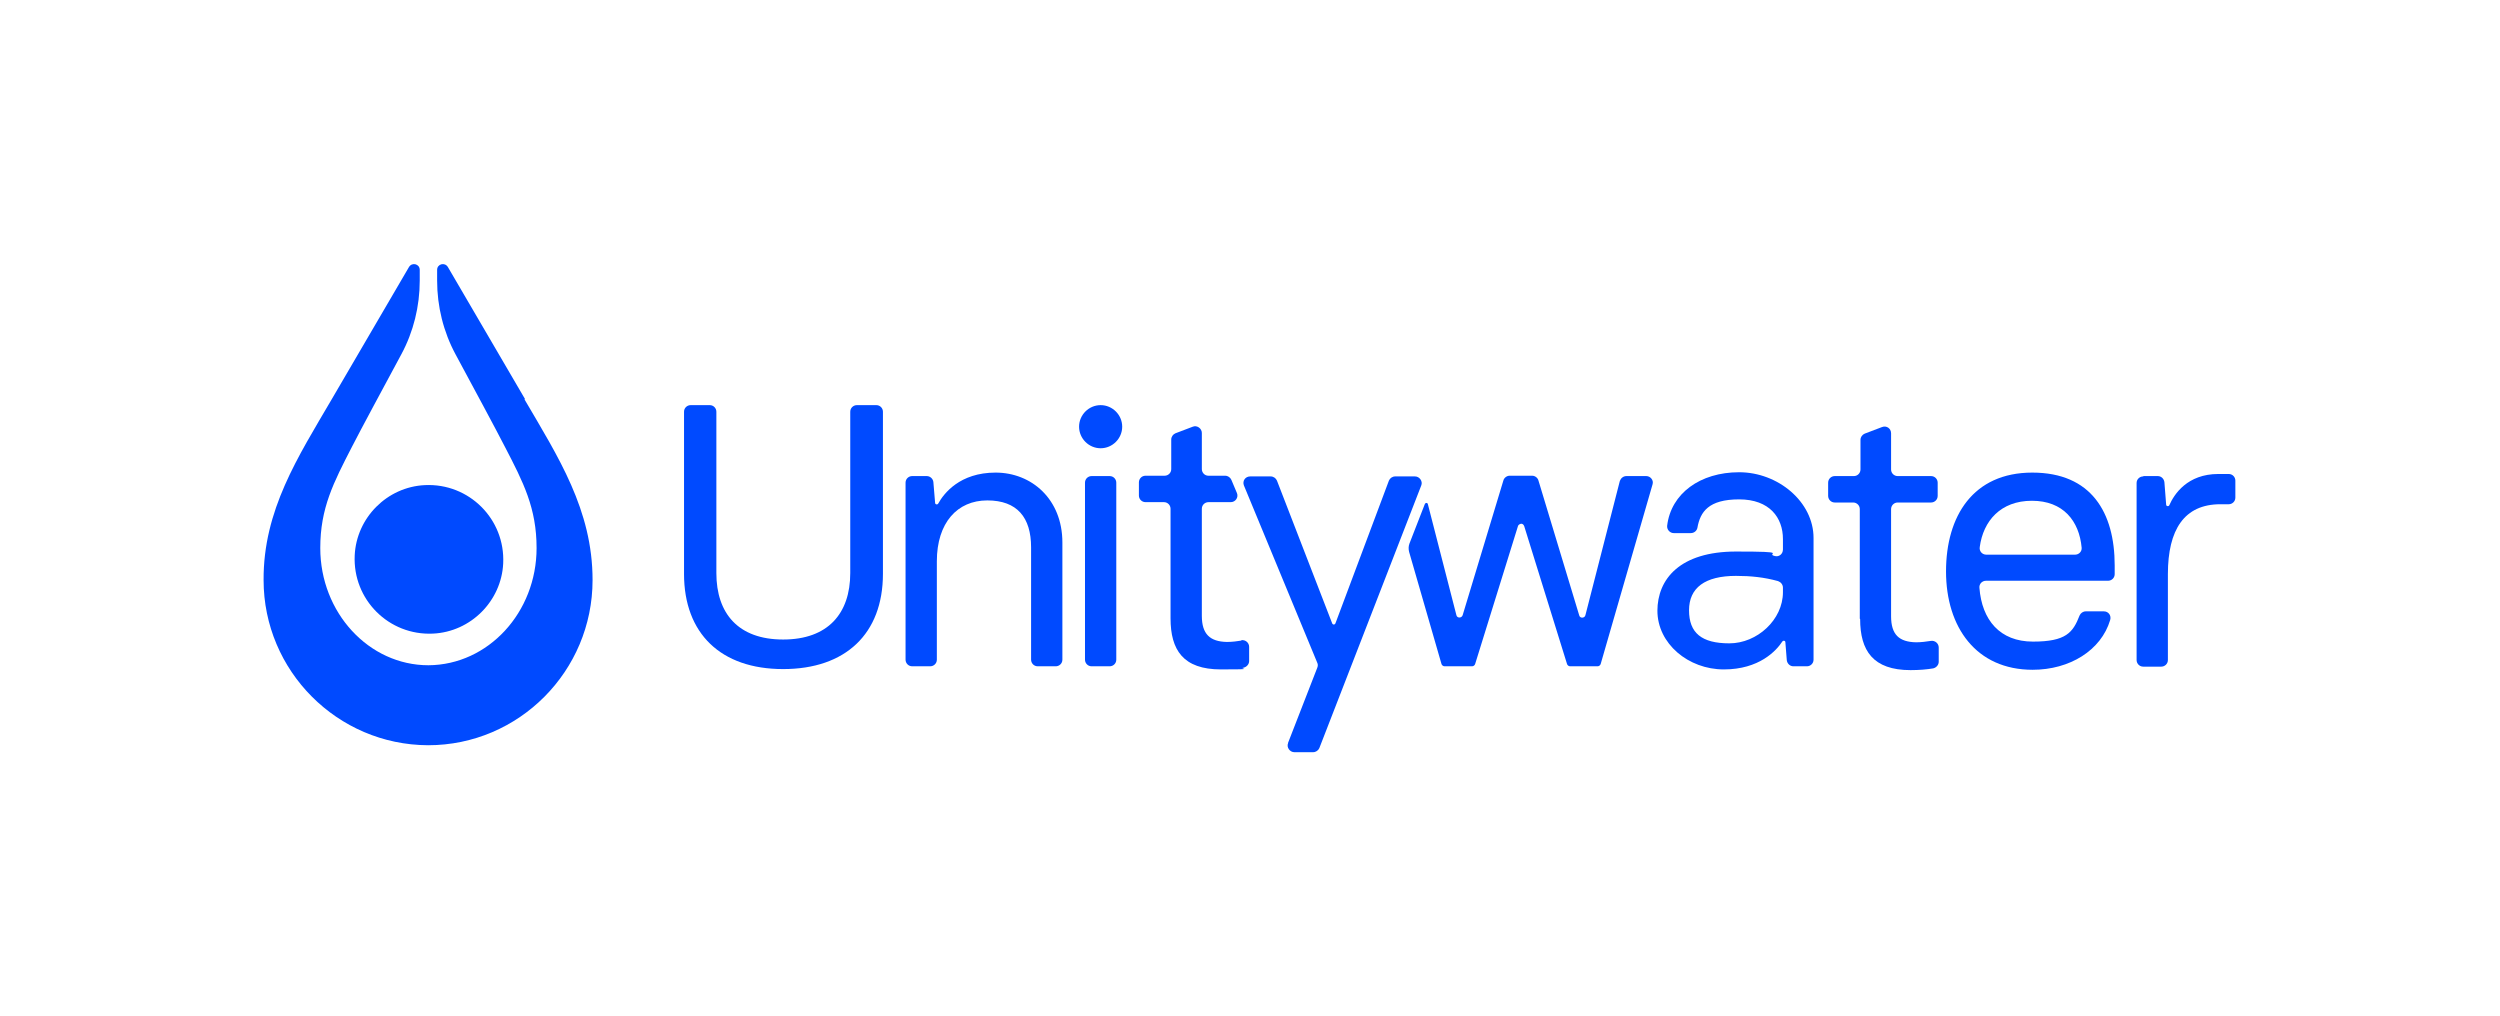 <svg xmlns="http://www.w3.org/2000/svg" viewBox="0 0 718.9 292.1"><defs><style>      .cls-1 {        display: none;      }      .cls-2 {        fill: #004aff;      }    </style></defs><g><g id="Layer_1"><g><path class="cls-2" d="M102,159.7c-.6,12.7,9.8,23.1,22.5,22.5,10.9-.5,19.7-9.4,20.2-20.2.6-12.7-9.8-23.1-22.5-22.5-10.9.5-19.7,9.4-20.2,20.2"></path><path class="cls-2" d="M151,114.8l-22.2-38c-.9-1.5-3.1-.9-3.1.8v3.1c0,7.4,1.8,14.7,5.3,21.2,4.9,9.1,11.7,21.7,14.2,26.6,5.3,10.2,9.1,17.6,9.1,29.1,0,18.5-13.9,33.6-31.1,33.7-17.1,0-31.1-15.1-31.1-33.7,0-11.5,3.8-18.8,9.1-29.1,2.5-4.9,9.3-17.5,14.2-26.6,3.5-6.5,5.3-13.8,5.3-21.2v-3.1c0-1.7-2.2-2.3-3.1-.8l-22.2,38c-9.7,16.6-19.7,31.9-19.6,52,0,26.1,21.2,47.4,47.3,47.5,26.1,0,47.3-21.3,47.3-47.5,0-20.2-9.9-35.4-19.6-52"></path><path class="cls-2" d="M196.7,165v-46.6c0-1.1.9-1.9,1.9-1.9h5.5c1.1,0,1.9.9,1.9,1.9v46.4c0,11.6,6.3,19.1,19.2,19.1s19.3-7.5,19.3-19.1v-46.4c0-1.1.9-1.9,1.9-1.9h5.6c1.1,0,1.9.9,1.9,1.9v46.6c0,17.3-10.8,27.4-28.7,27.4s-28.5-10.2-28.5-27.4"></path><path class="cls-2" d="M262.3,136.9h4.2c1,0,1.8.8,1.9,1.7l.5,6c0,.5.7.6.9.2,1.6-2.9,6.2-8.9,16.5-8.9s19.2,7.6,19.2,20.1v33.7c0,1.1-.9,1.9-1.9,1.9h-5.2c-1.1,0-1.9-.9-1.9-1.9v-32.3c0-8.6-4-13.5-12.6-13.5s-14.5,6.4-14.5,17.5v28.3c0,1.1-.9,1.9-1.9,1.9h-5.2c-1.1,0-1.9-.9-1.9-1.9v-50.9c0-1.1.9-1.9,1.9-1.9"></path><path class="cls-2" d="M313.9,136.9h5.2c1.1,0,1.9.9,1.9,1.9v50.9c0,1.1-.9,1.9-1.9,1.9h-5.2c-1.1,0-1.9-.9-1.9-1.9v-50.9c0-1.1.9-1.9,1.9-1.9"></path><path class="cls-2" d="M322.7,122.7c0,3.4-2.8,6.2-6.2,6.2s-6.2-2.8-6.2-6.2,2.8-6.2,6.2-6.2,6.2,2.8,6.2,6.2"></path><path class="cls-2" d="M357,184.2c-1.2.2-2.7.4-4.2.4-4.9-.1-7.2-2.3-7.2-7.5v-30.8c0-1.1.9-1.9,1.9-1.9h6.4c1.4,0,2.3-1.4,1.8-2.6l-1.6-3.8c-.3-.7-1-1.2-1.8-1.2h-4.8c-1.1,0-1.9-.9-1.9-1.9v-10.4c0-1.3-1.4-2.3-2.6-1.8l-5,1.9c-.7.3-1.2,1-1.2,1.8v8.5c0,1.1-.9,1.9-1.9,1.9h-5.5c-1.1,0-1.9.9-1.9,1.9v3.8c0,1.1.9,1.9,1.9,1.9h5.3c1.1,0,1.9.9,1.9,1.9v31.5c0,9.1,3.6,14.7,14.5,14.7s4.8-.2,6.5-.5c.9-.2,1.6-1,1.6-1.9v-4.1c0-1.2-1.1-2.1-2.3-1.9"></path><path class="cls-2" d="M473.3,136.9h-5.6c-.9,0-1.6.6-1.9,1.4l-9.9,38.6c-.2.9-1.6,1-1.8,0l-11.7-38.7c-.2-.8-1-1.4-1.8-1.4h-6.5c-.8,0-1.6.6-1.8,1.4l-11.7,38.7c-.3.9-1.6.9-1.8,0l-8.2-31.9c-.1-.5-.7-.5-.9,0l-4.4,11.3c-.3.8-.3,1.6-.1,2.4l9.3,32.2c.1.4.5.7.9.7h7.9c.4,0,.8-.3.9-.7l12.3-39.6c.1-.4.5-.6.9-.7.4,0,.7.2.9.7l12.3,39.6c.1.4.5.7.9.7h7.9c.4,0,.8-.3.9-.7l14.9-51.6c.4-1.2-.6-2.4-1.8-2.4"></path><path class="cls-2" d="M534.8,177.9v-31.5c0-1.1-.9-1.9-1.9-1.9h-5.3c-1.1,0-1.9-.9-1.9-1.9v-3.8c0-1.1.9-1.9,1.9-1.9h5.5c1.1,0,1.9-.9,1.9-1.9v-8.5c0-.8.5-1.5,1.2-1.8l5-1.9c1.3-.5,2.6.4,2.6,1.8v10.4c0,1.1.9,1.9,1.9,1.9h9.6c1.1,0,1.9.9,1.9,1.9v3.8c0,1.1-.9,1.9-1.9,1.9h-9.6c-1.1,0-1.9.9-1.9,1.9v30.8c0,5.3,2.3,7.4,7.2,7.5,1.4,0,3-.2,4.2-.4,1.2-.2,2.3.7,2.3,1.9v4.1c0,.9-.7,1.7-1.6,1.9-1.7.3-4,.5-6.5.5-10.8,0-14.5-5.6-14.5-14.7"></path><path class="cls-2" d="M596.7,159.5c1.1,0,2-.9,1.9-2-.7-7.7-5.3-13.5-14.3-13.5s-14,5.8-15,13.3c-.2,1.2.7,2.2,1.9,2.2h25.5ZM559.6,164.3c0-15.9,7.8-28.4,24.8-28.4s23.7,11.5,23.7,26.7v2.5c0,1.1-.9,1.9-1.9,1.9h-35.1c-1.1,0-2,.9-1.9,2,.7,9.3,5.9,15.5,15.4,15.5s11.5-2.6,13.4-7.5c.3-.7,1-1.2,1.8-1.2h5.2c1.3,0,2.2,1.2,1.8,2.5-2.6,8.7-11.6,14.3-22.3,14.3-16.2,0-24.9-12.2-24.9-28.3"></path><path class="cls-2" d="M512.7,170.4v-1.4c0-.9-.6-1.6-1.4-1.9-4-1.1-7.8-1.5-12.1-1.5-8.9,0-13.5,3.4-13.5,9.9s3.6,9.5,11.6,9.5,15.4-6.8,15.4-14.7M476.6,175.7c0-9.2,6.5-17.1,22.6-17.1s8.2.6,11.2,1.3c1.2.3,2.3-.6,2.3-1.9v-3c0-6.1-3.8-11.4-12.6-11.4s-11.2,3.6-12,8.2c-.2.9-1,1.5-1.9,1.5h-4.9c-1.1,0-2-1-1.9-2.1,1.1-9.3,9.5-15.4,20.7-15.4s21.4,8.5,21.4,18.9v35c0,1.1-.9,1.9-1.9,1.9h-3.9c-1,0-1.8-.8-1.9-1.8l-.4-5.1c0-.5-.6-.6-.9-.2-1.7,2.6-6.6,8-16.8,8s-19.1-7.4-19.1-16.9"></path><path class="cls-2" d="M616.4,136.9h4.1c1,0,1.8.8,1.9,1.8l.5,6.4c0,.5.7.6.9.2,1.4-3.2,5.2-9,14.1-9h3c1.1,0,1.9.9,1.9,1.9v4.9c0,1.1-.9,1.9-1.9,1.9h-2.4c-10.4,0-15.1,7.3-15.1,20.1v24.7c0,1.1-.9,1.9-1.9,1.9h-5.2c-1.1,0-1.9-.9-1.9-1.9v-50.9c0-1.1.9-1.9,1.9-1.9"></path><path class="cls-2" d="M370.4,213.6l8.4-21.6c.2-.5.2-1,0-1.4l-21.1-51c-.5-1.3.4-2.6,1.8-2.6h5.9c.8,0,1.5.5,1.8,1.2l15.9,41.1c.2.4.7.4.9,0l15.4-41.1c.3-.7,1-1.2,1.8-1.2h5.7c1.3,0,2.3,1.4,1.8,2.6l-29.3,75.5c-.3.7-1,1.2-1.8,1.2h-5.4c-1.3,0-2.3-1.4-1.8-2.6"></path></g></g><g id="Clearspace" class="cls-1"><path class="cls-2" d="M196.7,264.7v-46.6c0-1.1.9-1.9,1.9-1.9h5.5c1.1,0,1.9.9,1.9,1.9v46.4c0,11.6,6.3,19.1,19.2,19.1s19.3-7.5,19.3-19.1v-46.4c0-1.1.9-1.9,1.9-1.9h5.6c1.1,0,1.9.9,1.9,1.9v46.6c0,17.3-10.8,27.4-28.7,27.4s-28.5-10.2-28.5-27.4"></path><path class="cls-2" d="M196.7,48.5V1.9c0-1.1.9-1.9,1.9-1.9h5.5c1.1,0,1.9.9,1.9,1.9v46.4c0,11.6,6.3,19.1,19.2,19.1s19.3-7.5,19.3-19.1V1.9c0-1.1.9-1.9,1.9-1.9h5.6c1.1,0,1.9.9,1.9,1.9v46.6c0,17.3-10.8,27.4-28.7,27.4s-28.5-10.2-28.5-27.4"></path><path class="cls-2" d="M670.3,129h46.6c1.1,0,1.9.9,1.9,1.9v5.5c0,1.1-.9,1.9-1.9,1.9h-46.4c-11.6,0-19.1,6.3-19.1,19.2s7.5,19.3,19.1,19.3h46.4c1.1,0,1.9.9,1.9,1.9v5.6c0,1.1-.9,1.9-1.9,1.9h-46.6c-17.3,0-27.4-10.8-27.4-28.7s10.2-28.5,27.4-28.5"></path><path class="cls-2" d="M48.5,186.2H1.9C.9,186.2,0,185.4,0,184.3v-5.5c0-1.1.9-1.9,1.9-1.9h46.4c11.6,0,19.1-6.3,19.1-19.2s-7.5-19.3-19.1-19.3H1.9C.9,138.4,0,137.6,0,136.5v-5.6c0-1.1.9-1.9,1.9-1.9h46.6c17.3,0,27.4,10.8,27.4,28.7s-10.2,28.5-27.4,28.5"></path></g></g></svg>